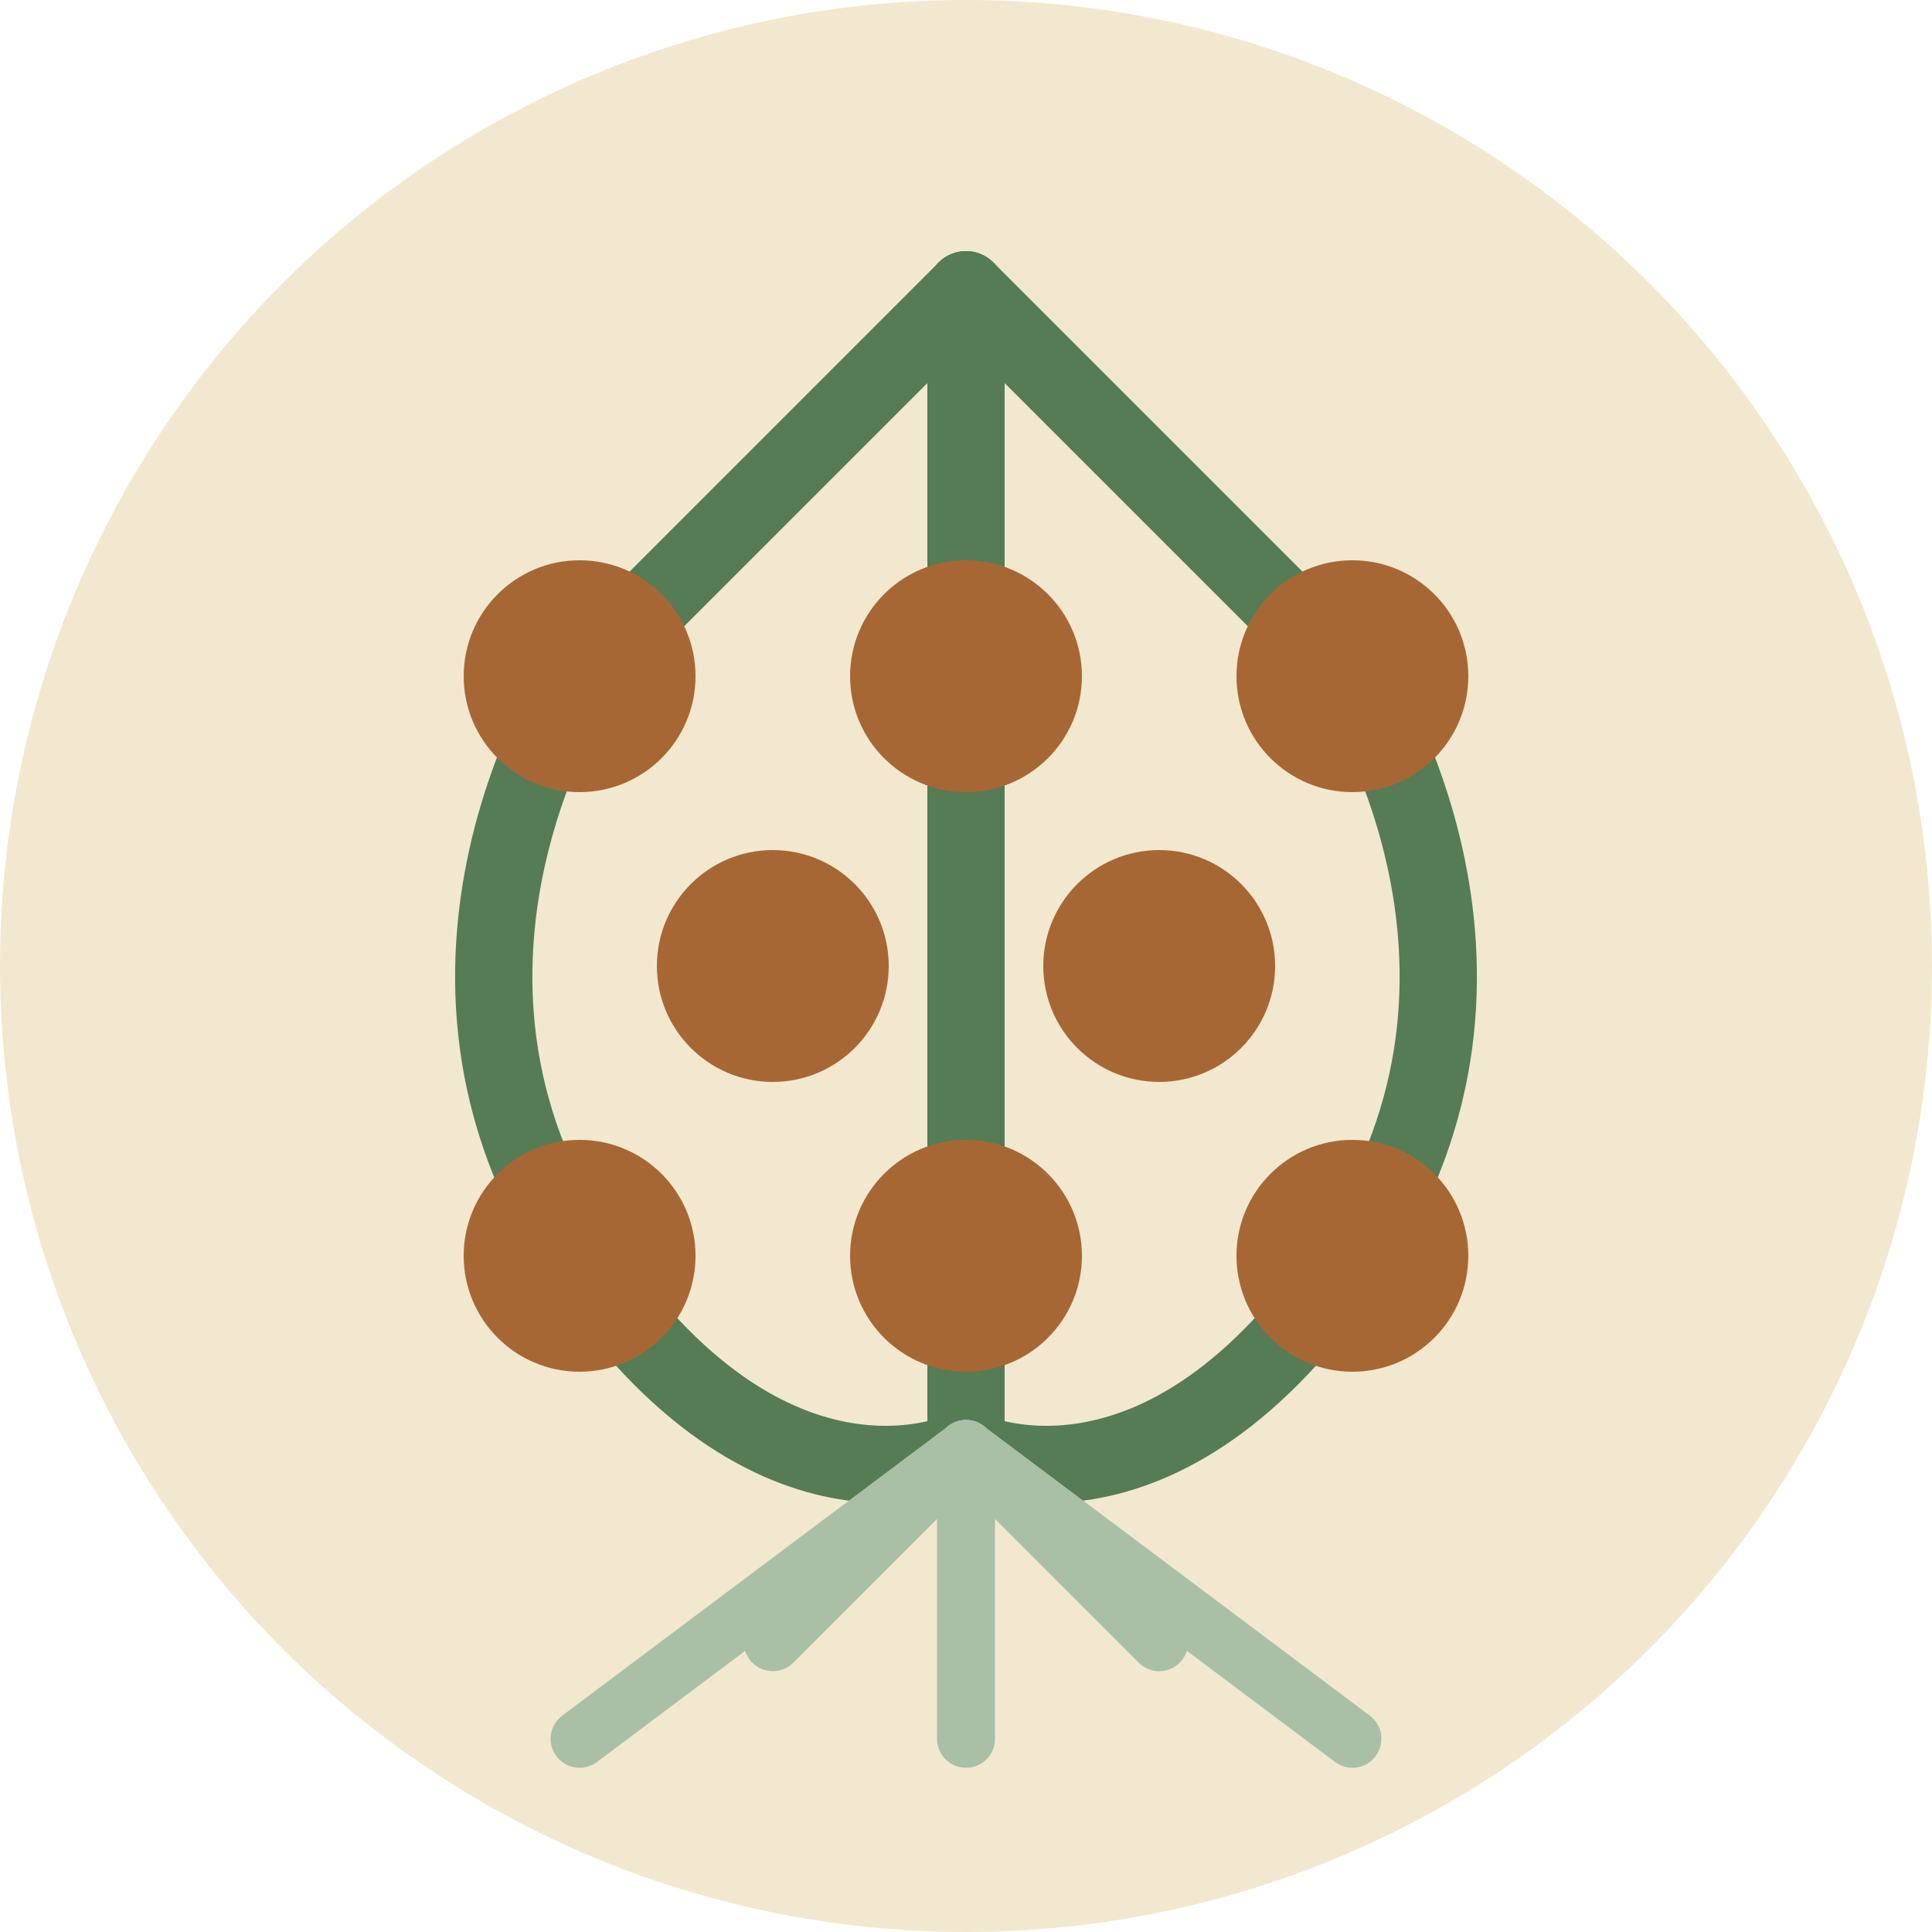 <svg width="100" height="100" viewBox="0 0 100 100" fill="none" xmlns="http://www.w3.org/2000/svg">
  <circle cx="50" cy="50" r="50" fill="#f2e8cf"/>
  <!-- Buckwheat plant-inspired logo for "lyogkaya-grechka" (light buckwheat) -->
  <path d="M50 15L30 35" stroke="#557c55" stroke-width="4" stroke-linecap="round"/>
  <path d="M50 15L70 35" stroke="#557c55" stroke-width="4" stroke-linecap="round"/>
  <path d="M50 15L50 35" stroke="#557c55" stroke-width="4" stroke-linecap="round"/>
  <path d="M30 35C30 35 20 50 30 65C40 80 50 75 50 75" stroke="#557c55" stroke-width="4" stroke-linecap="round"/>
  <path d="M70 35C70 35 80 50 70 65C60 80 50 75 50 75" stroke="#557c55" stroke-width="4" stroke-linecap="round"/>
  <path d="M50 35L50 75" stroke="#557c55" stroke-width="4" stroke-linecap="round"/>
  
  <!-- Buckwheat grain elements -->
  <circle cx="30" cy="35" r="6" fill="#a76735"/>
  <circle cx="50" cy="35" r="6" fill="#a76735"/>
  <circle cx="70" cy="35" r="6" fill="#a76735"/>
  <circle cx="40" cy="50" r="6" fill="#a76735"/>
  <circle cx="60" cy="50" r="6" fill="#a76735"/>
  <circle cx="30" cy="65" r="6" fill="#a76735"/>
  <circle cx="50" cy="65" r="6" fill="#a76735"/>
  <circle cx="70" cy="65" r="6" fill="#a76735"/>
  
  <!-- Root system -->
  <path d="M50 75L30 90" stroke="#a9c0a6" stroke-width="3" stroke-linecap="round"/>
  <path d="M50 75L40 85" stroke="#a9c0a6" stroke-width="3" stroke-linecap="round"/>
  <path d="M50 75L50 90" stroke="#a9c0a6" stroke-width="3" stroke-linecap="round"/>
  <path d="M50 75L60 85" stroke="#a9c0a6" stroke-width="3" stroke-linecap="round"/>
  <path d="M50 75L70 90" stroke="#a9c0a6" stroke-width="3" stroke-linecap="round"/>
</svg>
